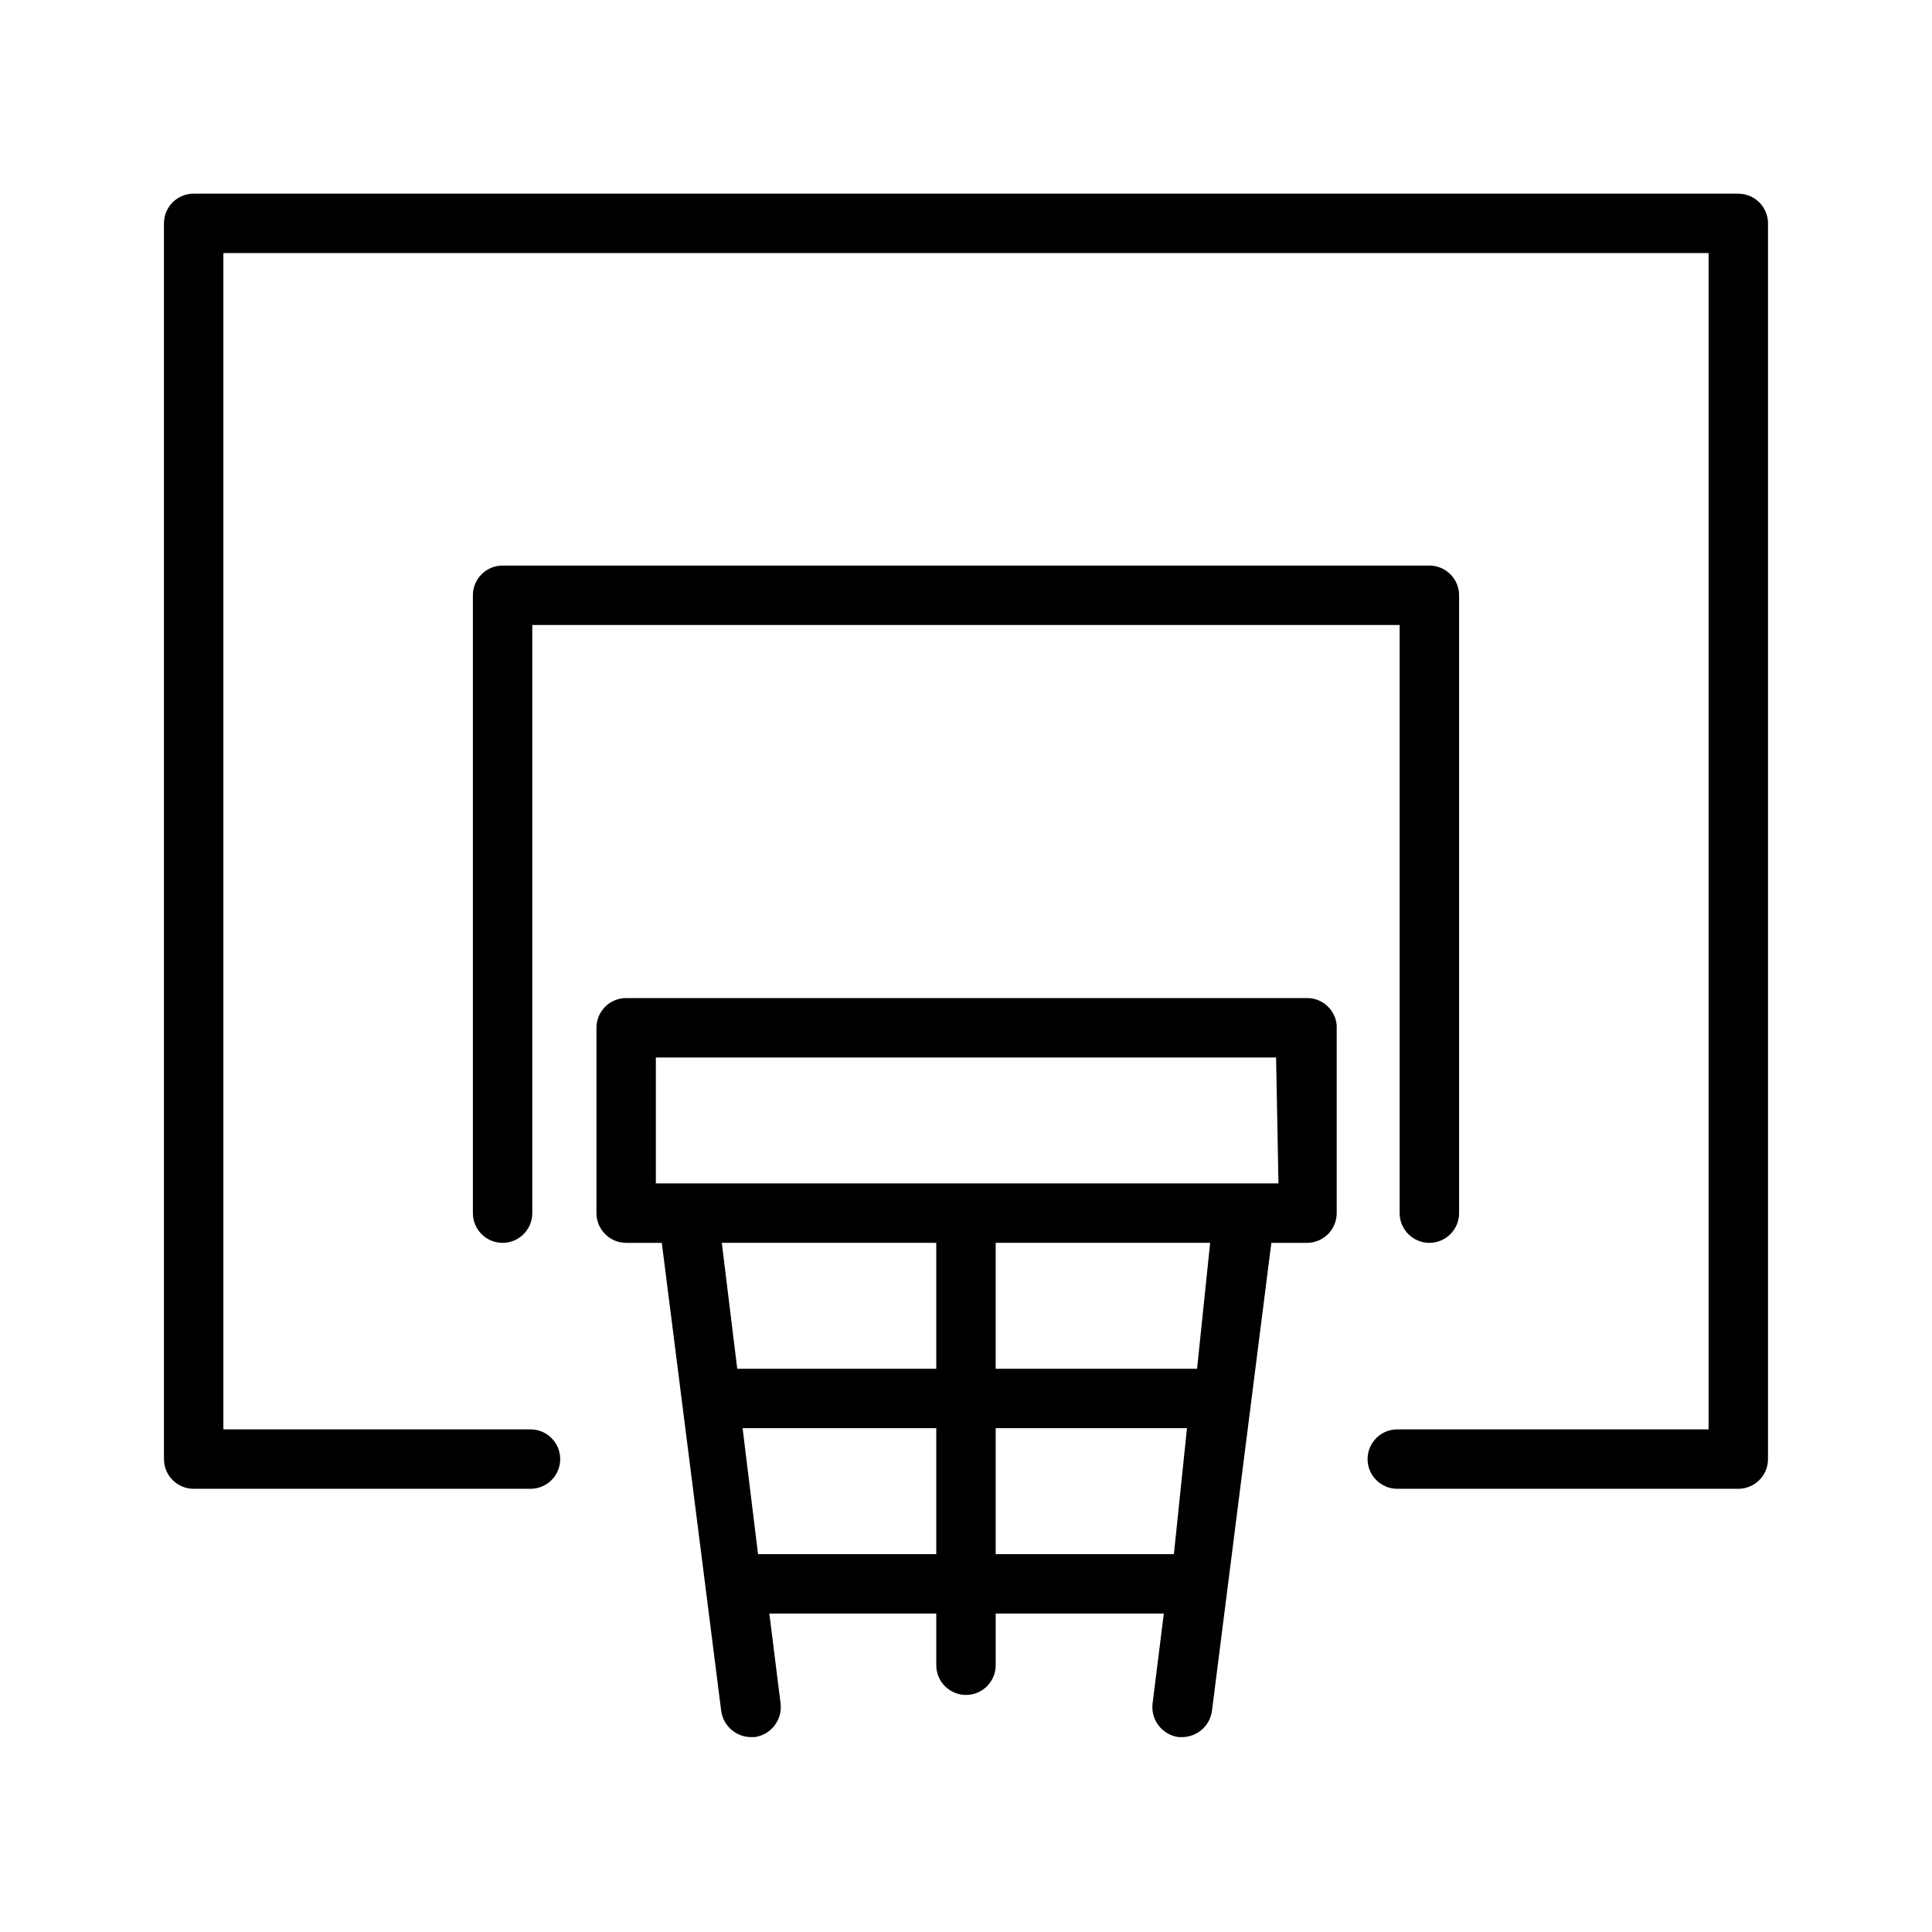 <?xml version="1.0" encoding="UTF-8"?>
<!-- The Best Svg Icon site in the world: iconSvg.co, Visit us! https://iconsvg.co -->
<svg fill="#000000" width="800px" height="800px" version="1.1" viewBox="144 144 512 512" xmlns="http://www.w3.org/2000/svg">
 <g>
  <path d="m490.05 408.5h-180.11c-4.348 0-7.871 3.523-7.871 7.871v49.121c0 2.09 0.828 4.09 2.305 5.566 1.477 1.477 3.481 2.309 5.566 2.309h9.445l15.742 124.06h0.004c0.547 3.941 3.894 6.887 7.871 6.926h0.945c4.32-0.574 7.394-4.484 6.93-8.816l-2.992-23.93h44.238v13.699-0.004c0 4.348 3.527 7.875 7.875 7.875s7.871-3.527 7.871-7.875v-13.695h44.555l-2.992 23.93c-0.465 4.332 2.609 8.242 6.93 8.816h0.945c3.977-0.039 7.324-2.984 7.871-6.926l15.742-124.06h9.449c2.086 0 4.09-0.832 5.566-2.309 1.473-1.477 2.305-3.477 2.305-5.566v-49.75c-0.336-4.223-3.953-7.426-8.188-7.242zm-97.93 147.36h-47.23l-4.094-33.379 51.324 0.004zm0-49.121h-52.742l-4.094-33.379 56.836 0.004zm62.977 49.121h-47.23v-33.375h50.695zm6.141-49.121h-53.371v-33.375h56.836zm21.57-49.121h-165v-33.375h164.37z"/>
  <path d="m604.67 195.32h-409.35c-4.348 0-7.871 3.527-7.871 7.875v327.48c0 2.086 0.832 4.09 2.305 5.566 1.477 1.473 3.481 2.305 5.566 2.305h89.27c4.348 0 7.871-3.523 7.871-7.871 0-4.348-3.523-7.875-7.871-7.875h-81.395v-311.73h393.6v311.73h-82.5c-4.348 0-7.871 3.527-7.871 7.875 0 4.348 3.523 7.871 7.871 7.871h90.371c2.086 0 4.09-0.832 5.566-2.305 1.477-1.477 2.305-3.481 2.305-5.566v-327.16c0.086-2.141-0.707-4.227-2.191-5.769-1.484-1.547-3.535-2.418-5.68-2.418z"/>
  <path d="m522.8 473.37c2.09 0 4.09-0.832 5.566-2.309 1.477-1.477 2.309-3.477 2.309-5.566v-163.74c0-2.086-0.832-4.09-2.309-5.566-1.477-1.473-3.477-2.305-5.566-2.305h-245.61c-4.348 0-7.871 3.523-7.871 7.871v163.74c0 4.348 3.523 7.875 7.871 7.875 4.348 0 7.871-3.527 7.871-7.875v-155.87l229.86 0.004v155.87-0.004c0 2.09 0.828 4.09 2.305 5.566 1.477 1.477 3.481 2.309 5.566 2.309z"/>
 </g>
</svg>